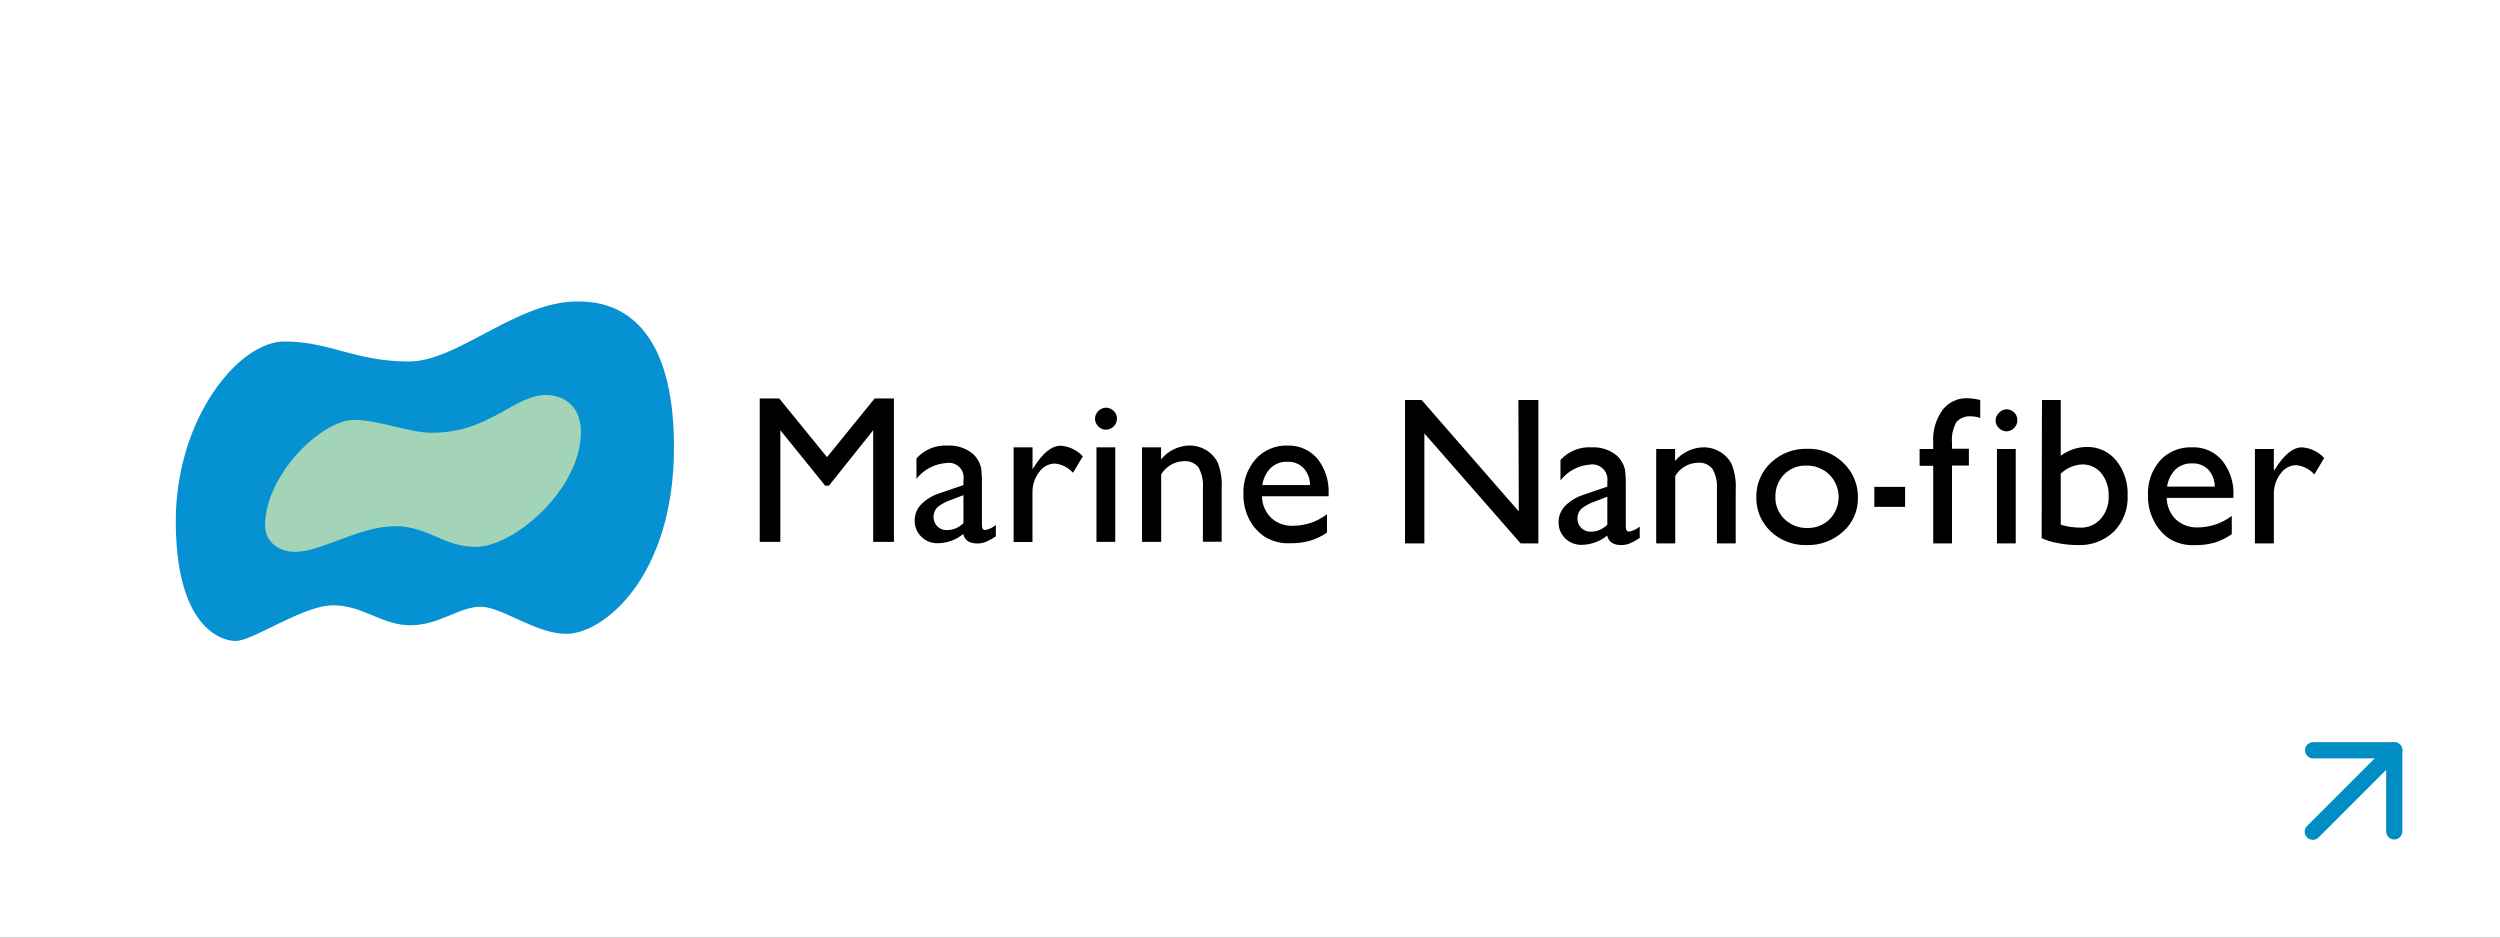 <svg width="256" height="96" viewBox="0 0 256 96" fill="none" xmlns="http://www.w3.org/2000/svg">
<rect x="0" y="0" width="256" height="96" fill="#333333" stroke="none"/>
<rect x="0.5" y="0.5" width="255" height="95" fill="white" stroke="white"/>
<path d="M89.562 40.804H91.538V55.486H89.413V44.057L84.885 49.733H84.501L79.907 44.057V55.485H77.797V40.804H79.795L84.688 46.812L89.562 40.804ZM100.55 49.673V53.782C100.55 54.112 100.664 54.277 100.881 54.277C101.285 54.203 101.663 54.024 101.976 53.759V54.922C101.644 55.149 101.29 55.342 100.919 55.501C100.657 55.599 100.378 55.65 100.098 55.651C99.268 55.651 98.785 55.328 98.634 54.682C97.9 55.284 96.982 55.618 96.032 55.629C95.72 55.637 95.409 55.582 95.118 55.467C94.827 55.352 94.563 55.179 94.342 54.959C94.119 54.742 93.943 54.481 93.826 54.193C93.71 53.905 93.655 53.595 93.664 53.285C93.664 52.674 93.901 52.088 94.327 51.648C94.849 51.124 95.491 50.735 96.198 50.515L98.656 49.673V49.157C98.699 48.919 98.684 48.674 98.611 48.443C98.538 48.212 98.41 48.002 98.239 47.831C98.067 47.66 97.856 47.533 97.624 47.46C97.393 47.388 97.147 47.372 96.907 47.414C96.312 47.454 95.731 47.617 95.204 47.896C94.676 48.174 94.213 48.56 93.846 49.028V46.942C94.247 46.493 94.746 46.142 95.304 45.914C95.862 45.687 96.464 45.589 97.066 45.627C97.978 45.581 98.876 45.873 99.585 46.445C99.818 46.642 100.012 46.878 100.16 47.145C100.318 47.414 100.428 47.708 100.483 48.015C100.541 48.565 100.564 49.12 100.55 49.673ZM98.657 53.569V50.701L97.368 51.197C96.864 51.361 96.394 51.616 95.981 51.948C95.73 52.213 95.59 52.563 95.59 52.928C95.59 53.292 95.73 53.642 95.981 53.907C96.249 54.161 96.608 54.297 96.975 54.283C97.609 54.276 98.213 54.019 98.657 53.569ZM105.732 45.806V48.059L105.837 47.893C106.766 46.391 107.694 45.639 108.62 45.639C109.486 45.704 110.295 46.094 110.883 46.73L109.871 48.412C109.393 47.873 108.728 47.535 108.009 47.466C107.36 47.484 106.763 47.814 106.401 48.351C105.945 48.951 105.706 49.687 105.724 50.439V55.5H103.794V45.806H105.732ZM113.221 41.743C113.526 41.74 113.819 41.859 114.035 42.073C114.256 42.279 114.381 42.567 114.376 42.87C114.378 43.172 114.255 43.463 114.035 43.673C113.929 43.78 113.802 43.864 113.662 43.92C113.522 43.977 113.372 44.005 113.221 44.002C113.079 43.999 112.939 43.967 112.809 43.91C112.68 43.852 112.563 43.769 112.466 43.666C112.359 43.563 112.273 43.439 112.215 43.302C112.156 43.165 112.126 43.018 112.126 42.87C112.137 42.577 112.258 42.299 112.465 42.09C112.672 41.882 112.95 41.758 113.243 41.743H113.221ZM112.278 45.806H114.201V55.485H112.278V45.806ZM118.894 45.806V47.038C119.248 46.603 119.693 46.251 120.198 46.006C120.703 45.761 121.256 45.628 121.818 45.618C122.411 45.617 122.993 45.778 123.501 46.084C124.013 46.389 124.427 46.835 124.693 47.367C125.013 48.187 125.152 49.066 125.099 49.944V55.477H123.176V49.974C123.237 49.239 123.079 48.502 122.723 47.855C122.542 47.635 122.311 47.463 122.048 47.353C121.785 47.243 121.499 47.199 121.215 47.225C120.746 47.237 120.289 47.368 119.885 47.605C119.481 47.841 119.144 48.176 118.905 48.577V55.485H116.944V45.806H118.894ZM136.051 50.815H129.225C129.232 51.645 129.569 52.438 130.161 53.023C130.457 53.298 130.806 53.513 131.186 53.653C131.567 53.793 131.972 53.857 132.377 53.841C133.644 53.843 134.877 53.428 135.884 52.662V54.54C135.352 54.903 134.768 55.184 134.151 55.373C133.485 55.555 132.797 55.641 132.107 55.629C131.194 55.672 130.29 55.441 129.511 54.967C128.84 54.514 128.293 53.902 127.92 53.186C127.514 52.384 127.31 51.496 127.325 50.598C127.27 49.285 127.72 48.001 128.584 47.008C128.993 46.554 129.496 46.195 130.06 45.956C130.623 45.717 131.232 45.604 131.844 45.625C132.423 45.605 132.998 45.716 133.528 45.949C134.059 46.182 134.529 46.531 134.905 46.969C135.711 47.994 136.117 49.274 136.051 50.574V50.815ZM129.264 49.673H134.152C134.152 49.02 133.906 48.391 133.464 47.909C133.249 47.696 132.992 47.531 132.708 47.423C132.425 47.316 132.122 47.269 131.819 47.286C131.51 47.273 131.201 47.321 130.912 47.428C130.622 47.535 130.356 47.699 130.13 47.909C129.654 48.386 129.349 49.006 129.264 49.673ZM155.485 40.962H157.529V55.643H155.711L145.855 44.379V55.643H143.873V40.962H145.577L155.525 52.368L155.485 40.962ZM166.482 49.831V53.939C166.482 54.269 166.594 54.435 166.822 54.435C167.222 54.361 167.597 54.185 167.909 53.924V55.086C167.579 55.311 167.227 55.503 166.859 55.659C166.595 55.761 166.314 55.815 166.031 55.816C165.209 55.816 164.718 55.493 164.575 54.846C163.838 55.447 162.917 55.781 161.964 55.792C161.652 55.8 161.341 55.746 161.05 55.631C160.76 55.516 160.496 55.344 160.274 55.125C160.051 54.907 159.876 54.646 159.759 54.358C159.643 54.07 159.587 53.761 159.596 53.45C159.597 52.839 159.836 52.254 160.26 51.814C160.781 51.286 161.423 50.894 162.131 50.671L164.59 49.83V49.321C164.625 49.081 164.603 48.837 164.525 48.607C164.448 48.377 164.317 48.168 164.144 47.998C163.971 47.828 163.76 47.7 163.528 47.626C163.296 47.552 163.05 47.533 162.809 47.572C162.221 47.616 161.648 47.784 161.128 48.063C160.608 48.342 160.153 48.727 159.793 49.192V47.097C160.196 46.657 160.693 46.312 161.248 46.089C161.802 45.865 162.4 45.768 162.997 45.806C163.913 45.759 164.813 46.05 165.526 46.624C165.757 46.819 165.948 47.058 166.089 47.322C166.256 47.59 166.365 47.885 166.415 48.194C166.472 48.738 166.494 49.285 166.482 49.831ZM164.59 53.728V50.86L163.308 51.355C162.804 51.52 162.334 51.775 161.92 52.106C161.665 52.369 161.523 52.72 161.523 53.085C161.523 53.451 161.665 53.802 161.92 54.065C162.183 54.323 162.545 54.462 162.916 54.449C163.547 54.438 164.149 54.179 164.59 53.728ZM171.529 45.979V47.203C171.885 46.773 172.33 46.426 172.834 46.185C173.338 45.944 173.888 45.815 174.447 45.806C175.043 45.8 175.629 45.962 176.138 46.272C176.652 46.572 177.067 47.016 177.33 47.549C177.649 48.371 177.789 49.253 177.736 50.132V55.643H175.813V50.14C175.874 49.405 175.717 48.669 175.36 48.022C175.182 47.8 174.95 47.626 174.687 47.514C174.424 47.403 174.137 47.358 173.853 47.384C173.383 47.397 172.925 47.528 172.521 47.766C172.118 48.004 171.781 48.34 171.544 48.743V55.644H169.596V45.979H171.529ZM185.061 45.956C185.739 45.934 186.415 46.05 187.048 46.295C187.68 46.54 188.257 46.91 188.742 47.383C189.23 47.84 189.616 48.395 189.876 49.01C190.136 49.626 190.263 50.288 190.25 50.956C190.266 51.608 190.139 52.257 189.879 52.856C189.619 53.455 189.231 53.991 188.742 54.426C187.717 55.366 186.362 55.865 184.97 55.816C184.297 55.833 183.628 55.717 183.001 55.476C182.373 55.235 181.799 54.873 181.312 54.411C180.836 53.961 180.46 53.416 180.207 52.812C179.955 52.208 179.832 51.558 179.848 50.904C179.834 50.241 179.962 49.584 180.222 48.974C180.482 48.364 180.869 47.816 181.356 47.366C181.851 46.9 182.432 46.536 183.068 46.294C183.703 46.052 184.38 45.937 185.061 45.956ZM184.953 47.676C184.534 47.662 184.116 47.736 183.726 47.892C183.337 48.048 182.985 48.284 182.692 48.584C182.096 49.199 181.775 50.028 181.802 50.882C181.788 51.3 181.862 51.716 182.019 52.104C182.176 52.492 182.412 52.843 182.713 53.135C183.018 53.438 183.38 53.676 183.78 53.837C184.179 53.997 184.606 54.075 185.037 54.067C185.463 54.082 185.888 54.01 186.286 53.857C186.684 53.703 187.046 53.471 187.351 53.173C187.945 52.563 188.277 51.748 188.277 50.898C188.277 50.049 187.945 49.233 187.351 48.623C187.037 48.311 186.663 48.066 186.251 47.903C185.838 47.74 185.397 47.663 184.953 47.676ZM191.93 49.853H195.083V51.903H191.93V49.853ZM197.962 45.979V45.401C197.866 44.16 198.22 42.926 198.959 41.923C199.246 41.565 199.609 41.276 200.023 41.078C200.437 40.879 200.891 40.775 201.351 40.775C201.831 40.782 202.309 40.844 202.774 40.961V42.802C202.493 42.696 202.194 42.64 201.893 42.637C201.602 42.602 201.307 42.639 201.034 42.744C200.76 42.849 200.516 43.018 200.323 43.237C199.969 43.89 199.817 44.632 199.886 45.37V45.949H201.614V47.668H199.886V55.642H197.961V47.698H196.567V45.978L197.962 45.979ZM205.439 41.908C205.742 41.906 206.035 42.023 206.254 42.231C206.41 42.392 206.516 42.595 206.557 42.815C206.599 43.034 206.575 43.261 206.488 43.467C206.402 43.674 206.256 43.85 206.07 43.975C205.883 44.099 205.664 44.167 205.44 44.169C205.153 44.16 204.882 44.038 204.685 43.831C204.578 43.728 204.492 43.604 204.434 43.467C204.376 43.33 204.346 43.183 204.346 43.035C204.354 42.75 204.477 42.481 204.685 42.284C204.873 42.06 205.145 41.924 205.439 41.908ZM204.489 45.979H206.411V55.643H204.489V45.979ZM209.097 40.962H211.02V46.671C211.786 46.092 212.72 45.776 213.682 45.769C214.257 45.755 214.828 45.872 215.351 46.112C215.874 46.351 216.335 46.707 216.698 47.152C217.505 48.162 217.921 49.428 217.869 50.718C217.902 51.398 217.795 52.078 217.555 52.716C217.315 53.354 216.947 53.936 216.473 54.427C215.973 54.903 215.38 55.271 214.732 55.51C214.084 55.749 213.393 55.853 212.703 55.816C212.036 55.812 211.371 55.744 210.717 55.613C210.147 55.517 209.591 55.348 209.064 55.11L209.097 40.962ZM211.019 48.471V53.728C211.671 53.93 212.349 54.029 213.035 54.029C213.428 54.04 213.82 53.965 214.181 53.808C214.541 53.651 214.863 53.416 215.122 53.12C215.674 52.475 215.963 51.647 215.929 50.8C215.966 49.955 215.699 49.124 215.176 48.458C214.939 48.167 214.638 47.934 214.296 47.778C213.955 47.621 213.581 47.546 213.205 47.557C212.386 47.6 211.609 47.935 211.019 48.502V48.471ZM228.699 50.981H221.873C221.878 51.809 222.212 52.602 222.801 53.186C223.406 53.742 224.204 54.035 225.026 54.007C226.294 54.008 227.527 53.592 228.534 52.826V54.696C227.996 55.075 227.403 55.369 226.775 55.567C226.111 55.75 225.421 55.835 224.734 55.824C223.821 55.864 222.917 55.634 222.136 55.162C221.457 54.691 220.91 54.055 220.547 53.314C220.134 52.514 219.93 51.623 219.951 50.724C219.891 49.414 220.339 48.133 221.202 47.143C221.617 46.697 222.123 46.347 222.687 46.116C223.251 45.885 223.859 45.779 224.468 45.805C225.05 45.779 225.63 45.887 226.164 46.121C226.698 46.354 227.17 46.706 227.545 47.15C228.358 48.171 228.769 49.452 228.7 50.753L228.699 50.981ZM221.91 49.831H226.797C226.793 49.18 226.55 48.552 226.114 48.067C225.896 47.857 225.638 47.694 225.354 47.588C225.071 47.482 224.769 47.436 224.466 47.451C223.842 47.426 223.232 47.647 222.77 48.067C222.3 48.548 221.999 49.166 221.91 49.831ZM232.84 45.979V48.195L232.953 48.06C233.882 46.557 234.811 45.806 235.735 45.806C236.599 45.873 237.409 46.263 238 46.896L236.987 48.578C236.51 48.039 235.844 47.7 235.125 47.631C234.806 47.638 234.492 47.723 234.213 47.877C233.933 48.031 233.695 48.251 233.519 48.517C233.063 49.116 232.824 49.852 232.841 50.604V55.643H230.902V45.979H232.84Z" fill="black"/>
<path d="M41.886 37.016C36.31 37.016 33.819 34.97 29.124 34.97C24.43 34.969 18 42.856 18 53.37C18 63.883 22.377 65.636 24.136 65.636C25.896 65.636 31.03 61.984 34.11 61.984C37.19 61.984 39.097 64.028 42.03 64.028C44.964 64.028 47.018 62.13 49.217 62.13C51.417 62.13 54.791 64.905 58.017 64.905C61.756 64.905 69.016 59.138 69.016 45.776C69.016 31.172 61.389 30.868 59.118 30.868C52.885 30.869 46.87 37.016 41.886 37.016Z" fill="#0692D2"/>
<path d="M44.231 44.316C41.812 44.316 38.879 43.003 36.238 43.003C32.937 43.003 27.145 48.624 27.145 53.809C27.145 55.487 28.538 56.51 30.224 56.51C32.937 56.51 36.75 53.881 40.492 53.881C43.791 53.881 45.477 55.999 48.705 55.999C52.664 55.999 59.484 50.085 59.484 44.243C59.484 41.249 57.333 40.447 55.964 40.447C52.591 40.446 50.17 44.316 44.231 44.316Z" fill="#A4D4B7"/>
<path fill-rule="evenodd" clip-rule="evenodd" d="M245.756 76.243C246.081 76.567 246.081 77.093 245.756 77.418L237.418 85.757C237.093 86.081 236.568 86.081 236.243 85.757C235.919 85.433 235.919 84.907 236.243 84.582L244.582 76.243C244.906 75.919 245.432 75.919 245.756 76.243Z" fill="#008DC4"/>
<path fill-rule="evenodd" clip-rule="evenodd" d="M236.035 76.83C236.035 76.372 236.407 76 236.866 76H245.169C245.628 76 246 76.372 246 76.83V85.134C246 85.593 245.628 85.964 245.169 85.964C244.711 85.964 244.339 85.593 244.339 85.134V77.661H236.866C236.407 77.661 236.035 77.289 236.035 76.83Z" fill="#008DC4"/>
</svg>
